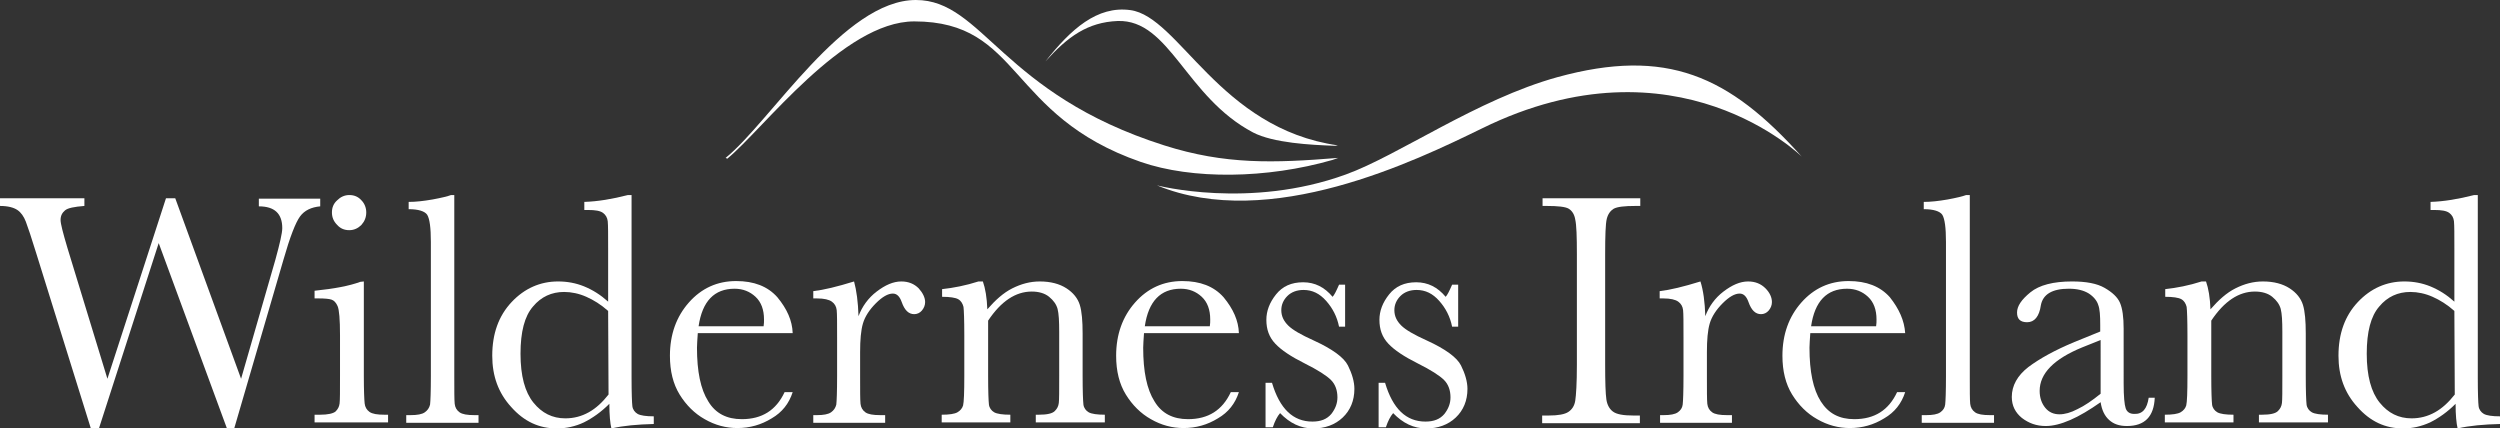 <?xml version="1.0" encoding="utf-8"?>
<!-- Generator: Adobe Illustrator 27.2.0, SVG Export Plug-In . SVG Version: 6.00 Build 0)  -->
<svg version="1.1" id="Layer_1" xmlns="http://www.w3.org/2000/svg" xmlns:xlink="http://www.w3.org/1999/xlink" x="0px" y="0px"
	 viewBox="0 0 619.1 106.1" style="enable-background:new 0 0 619.1 106.1;" xml:space="preserve">
<rect x="0" y="0" width="619.1" height="106.1" fill="#333333" stroke="none"/>
<style type="text/css">
	.st0{fill:#FFFFFF;}
</style>
<g>
	<path class="st0" d="M58,106.1h-1.8L39.3,60.2l-14.8,45.9h-2L9,62.8c-1.2-3.9-2.1-6.6-2.6-7.9S5.2,52.6,4.3,52S2,51,0,51v-1.9h20.9
		V51c-2.5,0.2-4.1,0.5-4.8,1.1c-0.7,0.6-1.1,1.3-1.1,2.4c0,0.9,0.6,3.2,1.7,6.9l9.9,32.4l14.5-44.7h2.3l16.3,44.7l8.5-29.5
		c1.1-4,1.7-6.6,1.7-7.8c0-3.6-1.9-5.4-5.8-5.4v-1.9h15.2v1.9c-2.2,0.2-3.9,1-5,2.5s-2.5,5.1-4.1,10.7L58,106.1z"/>
	<path class="st0" d="M90.1,69.7v23.4c0,3.6,0.1,5.8,0.2,6.8c0.1,0.9,0.5,1.6,1.2,2.1s1.9,0.7,3.7,0.7h0.9v1.9H77.9v-1.9h1.4
		c1.9,0,3.2-0.3,3.8-0.8c0.6-0.6,0.9-1.2,1-2s0.1-3,0.1-6.8V83c0-3.9-0.2-6.3-0.6-7.2c-0.4-0.9-0.9-1.4-1.5-1.6s-1.7-0.3-3.2-0.3h-1
		V72c4.9-0.5,8.6-1.2,11.3-2.2L90.1,69.7L90.1,69.7z M82.2,52.6c0-1.2,0.4-2.2,1.3-3c0.8-0.8,1.8-1.3,3-1.3s2.2,0.4,3,1.3
		c0.8,0.8,1.2,1.9,1.2,3c0,1.2-0.4,2.2-1.2,3.1c-0.8,0.8-1.8,1.3-3,1.3s-2.2-0.4-3-1.3C82.6,54.8,82.2,53.8,82.2,52.6z"/>
	<path class="st0" d="M112.5,48.3v44.9c0,3.6,0,5.8,0.1,6.8c0.1,0.9,0.5,1.6,1.2,2.1s1.9,0.7,3.7,0.7h1v1.9h-17.9v-1.9h1.1
		c1.6,0,2.8-0.2,3.5-0.7s1.1-1.1,1.3-1.9c0.1-0.8,0.2-3.2,0.2-7.1V59.9c0-3.5-0.3-5.7-0.9-6.7c-0.6-0.9-2.2-1.4-4.6-1.4V50
		c1.7,0,3.6-0.2,5.9-0.6c2.2-0.4,3.8-0.8,4.6-1.1H112.5z"/>
	<path class="st0" d="M150.6,74.7V61.6c0-3.6,0-5.8-0.1-6.8c-0.1-0.9-0.5-1.6-1.2-2.1s-1.9-0.7-3.7-0.7h-0.9v-2
		c3.3-0.1,6.9-0.7,10.8-1.7h0.9v45.2c0,3.9,0.1,6.3,0.2,7.1c0.1,0.8,0.6,1.5,1.3,1.9c0.7,0.4,2.1,0.6,4,0.6v1.9
		c-4,0.1-7.5,0.4-10.5,1.1c-0.3-1.3-0.5-3.3-0.5-6.1c-2,2-4.1,3.5-6.3,4.6c-2.1,1-4.4,1.5-6.7,1.5c-4.4,0-8.1-1.7-11.3-5.3
		c-3.2-3.5-4.7-7.7-4.7-12.7c0-5.5,1.6-9.9,4.8-13.3s7.1-5.1,11.5-5.1c2.3,0,4.4,0.4,6.4,1.2C146.8,71.8,148.7,73,150.6,74.7z
		 M150.6,77c-1.8-1.6-3.6-2.7-5.4-3.5c-1.8-0.8-3.7-1.2-5.5-1.2c-3.1,0-5.7,1.2-7.7,3.6c-2.1,2.4-3.1,6.3-3.1,11.7
		c0,5.5,1.1,9.5,3.2,12.1c2.1,2.6,4.7,3.9,7.9,3.9c2.1,0,4-0.5,5.8-1.5s3.4-2.5,4.9-4.4L150.6,77L150.6,77z"/>
	<path class="st0" d="M196.3,82.5h-23.5c-0.1,1.6-0.2,2.8-0.2,3.6c0,5.9,0.9,10.3,2.8,13.3c1.8,3,4.6,4.4,8.3,4.4
		c5,0,8.5-2.2,10.6-6.7h2c-0.9,2.8-2.6,5-5.2,6.5c-2.6,1.6-5.4,2.4-8.5,2.4c-2.8,0-5.5-0.7-8.1-2.2c-2.5-1.4-4.6-3.5-6.2-6.1
		s-2.4-5.8-2.4-9.6c0-5.3,1.6-9.7,4.7-13.2s7-5.3,11.7-5.3c4.4,0,7.8,1.3,10.2,4C194.9,76.5,196.2,79.4,196.3,82.5z M189.1,80.8
		c0.1-0.6,0.1-1.2,0.1-1.7c0-2.4-0.7-4.3-2.1-5.6c-1.4-1.3-3.1-2-5.2-2c-5,0-8,3.1-8.9,9.3L189.1,80.8L189.1,80.8z"/>
	<path class="st0" d="M212.6,78.3c0.9-2.4,2.4-4.5,4.5-6.1s4.1-2.5,6.1-2.5c1.8,0,3.2,0.6,4.3,1.7c1,1.1,1.6,2.3,1.6,3.4
		c0,0.8-0.3,1.5-0.8,2.1s-1.2,0.9-1.9,0.9c-1.4,0-2.4-1-3.1-3c-0.5-1.4-1.2-2.1-2.2-2.1c-1.2,0-2.6,0.8-4.2,2.4s-2.7,3.3-3.2,5
		s-0.7,4.1-0.7,7.1v6c0,3.6,0,5.8,0.1,6.8c0.1,0.9,0.5,1.6,1.2,2.1s1.9,0.7,3.7,0.7h1.2v1.9h-17.8v-1.9h0.9c1.6,0,2.8-0.2,3.5-0.7
		s1.1-1.1,1.3-1.9c0.1-0.8,0.2-3.2,0.2-7.1v-9.5c0-3.6,0-5.9-0.1-6.8s-0.5-1.6-1.2-2.1s-1.9-0.8-3.7-0.8h-0.9v-1.8
		c2.6-0.3,5.9-1.1,10.1-2.4C212.1,71.9,212.5,74.8,212.6,78.3z"/>
	<path class="st0" d="M242.3,69.7h1.1c0.6,1.7,1,4,1.1,6.9c2-2.3,4-4.1,6.2-5.2s4.4-1.7,6.8-1.7c2.7,0,4.9,0.6,6.6,1.7
		s2.8,2.5,3.3,4.1s0.7,4,0.7,7.1v10.5c0,3.9,0.1,6.2,0.2,7.1c0.1,0.8,0.6,1.5,1.3,1.9c0.7,0.4,2.1,0.6,4,0.6v1.9h-17.1v-1.9h0.8
		c2,0,3.3-0.3,3.9-0.9s0.9-1.2,1-2s0.1-3,0.1-6.8V82.2c0-2.7-0.1-4.5-0.4-5.7c-0.3-1.1-1-2.1-2.1-3s-2.6-1.3-4.3-1.3
		c-2,0-3.9,0.6-5.7,1.8c-1.8,1.2-3.5,3-5.1,5.4v13.7c0,3.9,0.1,6.2,0.2,7.1c0.1,0.8,0.6,1.5,1.3,1.9c0.7,0.4,2.1,0.6,4,0.6v1.9h-17
		v-1.9c1.9,0,3.2-0.2,3.9-0.6c0.7-0.4,1.2-1,1.4-1.7c0.2-0.8,0.3-3.2,0.3-7.3v-10c0-3.9-0.1-6.3-0.2-7.1c-0.2-0.8-0.6-1.5-1.3-1.9
		c-0.7-0.4-2.1-0.6-4-0.6v-1.9C236.1,71.3,239.2,70.7,242.3,69.7z"/>
	<path class="st0" d="M306.8,82.5h-23.5c-0.1,1.6-0.2,2.8-0.2,3.6c0,5.9,0.9,10.3,2.8,13.3c1.8,3,4.6,4.4,8.3,4.4
		c5,0,8.5-2.2,10.6-6.7h2c-0.9,2.8-2.6,5-5.2,6.5c-2.6,1.6-5.4,2.4-8.5,2.4c-2.8,0-5.5-0.7-8.1-2.2c-2.5-1.4-4.6-3.5-6.2-6.1
		s-2.4-5.8-2.4-9.6c0-5.3,1.6-9.7,4.7-13.2s7-5.3,11.7-5.3c4.4,0,7.8,1.3,10.2,4C305.4,76.5,306.7,79.4,306.8,82.5z M299.6,80.8
		c0.1-0.6,0.1-1.2,0.1-1.7c0-2.4-0.7-4.3-2.1-5.6c-1.4-1.3-3.1-2-5.2-2c-5,0-8,3.1-8.9,9.3L299.6,80.8L299.6,80.8z"/>
	<path class="st0" d="M313.4,105.8v-11h1.6c1.9,6.4,5.2,9.6,10,9.6c2.1,0,3.6-0.6,4.7-1.9c1-1.3,1.5-2.6,1.5-4.1
		c0-1.7-0.5-3.2-1.6-4.3c-1.1-1.1-3.3-2.5-6.5-4.1c-3.4-1.7-5.8-3.3-7.3-4.9s-2.2-3.5-2.2-5.9c0-2.2,0.8-4.3,2.4-6.3s3.8-3,6.7-3
		c2.9,0,5.3,1.2,7.3,3.6c0.4-0.4,0.9-1.4,1.6-3h1.5v10.4h-1.5c-0.5-2.5-1.6-4.6-3.2-6.4s-3.4-2.7-5.6-2.7c-1.6,0-3,0.5-4,1.5
		s-1.5,2.2-1.5,3.5c0,1.5,0.6,2.7,1.7,3.8c1.1,1.1,3.2,2.3,6.3,3.7c4.6,2.1,7.5,4.2,8.5,6.2s1.6,4,1.6,5.8c0,2.9-1,5.3-2.9,7.1
		c-1.9,1.8-4.4,2.7-7.3,2.7c-3.1,0-5.8-1.3-8.2-3.8c-0.7,0.8-1.3,2-1.8,3.5L313.4,105.8L313.4,105.8z"/>
	<path class="st0" d="M341.4,105.8v-11h1.6c1.9,6.4,5.2,9.6,10,9.6c2.1,0,3.6-0.6,4.7-1.9c1-1.3,1.5-2.6,1.5-4.1
		c0-1.7-0.5-3.2-1.6-4.3c-1.1-1.1-3.3-2.5-6.5-4.1c-3.4-1.7-5.8-3.3-7.3-4.9s-2.2-3.5-2.2-5.9c0-2.2,0.8-4.3,2.4-6.3s3.8-3,6.7-3
		c2.9,0,5.3,1.2,7.3,3.6c0.4-0.4,0.9-1.4,1.6-3h1.5v10.4h-1.5c-0.5-2.5-1.6-4.6-3.2-6.4s-3.4-2.7-5.6-2.7c-1.6,0-3,0.5-4,1.5
		s-1.5,2.2-1.5,3.5c0,1.5,0.6,2.7,1.7,3.8c1.1,1.1,3.2,2.3,6.3,3.7c4.6,2.1,7.5,4.2,8.5,6.2s1.6,4,1.6,5.8c0,2.9-1,5.3-2.9,7.1
		c-1.9,1.8-4.4,2.7-7.3,2.7c-3.1,0-5.8-1.3-8.2-3.8c-0.7,0.8-1.3,2-1.8,3.5L341.4,105.8L341.4,105.8z"/>
	<path class="st0" d="M382,51v-1.9h24.2V51H405c-2.7,0-4.5,0.2-5.4,0.7c-0.8,0.5-1.4,1.3-1.7,2.5c-0.3,1.2-0.4,4.2-0.4,8.8v27.3
		c0,4.4,0.1,7.2,0.3,8.6c0.2,1.4,0.8,2.4,1.6,3c0.9,0.7,2.6,1,5.1,1h1.6v1.9h-24.2v-1.9h1.6c2.4,0,4-0.3,4.9-0.9s1.5-1.5,1.7-2.8
		s0.4-4.2,0.4-8.9V63c0-4.4-0.1-7.3-0.4-8.6c-0.2-1.3-0.8-2.2-1.6-2.7c-0.8-0.5-2.7-0.7-5.5-0.7H382z"/>
	<path class="st0" d="M422.3,78.3c0.9-2.4,2.4-4.5,4.5-6.1s4.1-2.5,6.1-2.5c1.8,0,3.2,0.6,4.3,1.7s1.6,2.3,1.6,3.4
		c0,0.8-0.3,1.5-0.8,2.1s-1.2,0.9-1.9,0.9c-1.4,0-2.4-1-3.1-3c-0.5-1.4-1.2-2.1-2.2-2.1c-1.2,0-2.6,0.8-4.2,2.4
		c-1.6,1.6-2.7,3.3-3.2,5s-0.7,4.1-0.7,7.1v6c0,3.6,0,5.8,0.1,6.8c0.1,0.9,0.5,1.6,1.2,2.1s1.9,0.7,3.7,0.7h1.2v1.9h-17.8v-1.9h0.9
		c1.6,0,2.8-0.2,3.5-0.7s1.1-1.1,1.2-1.9s0.2-3.2,0.2-7.1v-9.5c0-3.6,0-5.9-0.1-6.8s-0.5-1.6-1.2-2.1s-1.9-0.8-3.7-0.8H411v-1.8
		c2.6-0.3,5.9-1.1,10.1-2.4C421.8,71.9,422.2,74.8,422.3,78.3z"/>
	<path class="st0" d="M471.8,82.5h-23.5c-0.1,1.6-0.2,2.8-0.2,3.6c0,5.9,0.9,10.3,2.8,13.3c1.9,3,4.6,4.4,8.3,4.4
		c5,0,8.5-2.2,10.6-6.7h2c-0.9,2.8-2.6,5-5.2,6.5c-2.6,1.6-5.4,2.4-8.5,2.4c-2.8,0-5.5-0.7-8.1-2.2c-2.5-1.4-4.6-3.5-6.2-6.1
		c-1.6-2.6-2.4-5.8-2.4-9.6c0-5.3,1.6-9.7,4.7-13.2c3.1-3.5,7-5.3,11.7-5.3c4.4,0,7.8,1.3,10.2,4C470.3,76.5,471.6,79.4,471.8,82.5z
		 M464.6,80.8c0.1-0.6,0.1-1.2,0.1-1.7c0-2.4-0.7-4.3-2.1-5.6c-1.4-1.3-3.1-2-5.2-2c-5,0-8,3.1-8.9,9.3L464.6,80.8L464.6,80.8z"/>
	<path class="st0" d="M487.8,48.3v44.9c0,3.6,0,5.8,0.1,6.8c0.1,0.9,0.5,1.6,1.2,2.1s1.9,0.7,3.7,0.7h1v1.9h-17.9v-1.9h1.1
		c1.6,0,2.8-0.2,3.5-0.7s1.1-1.1,1.2-1.9c0.1-0.8,0.2-3.2,0.2-7.1V59.9c0-3.5-0.3-5.7-0.9-6.7c-0.6-0.9-2.2-1.4-4.6-1.4V50
		c1.7,0,3.6-0.2,5.9-0.6c2.2-0.4,3.8-0.8,4.6-1.1H487.8z"/>
	<path class="st0" d="M532.1,98.5h1.5c-0.2,4.7-2.5,7-6.9,7c-1.9,0-3.3-0.5-4.4-1.5c-1.1-1-1.8-2.4-2.1-4.4
		c-2.7,1.9-5.2,3.4-7.5,4.4c-2.3,1-4.3,1.5-6.1,1.5c-2.3,0-4.2-0.7-5.9-2c-1.6-1.3-2.5-3-2.5-5.2c0-2.8,1.4-5.3,4.1-7.4
		c2.8-2.1,6.6-4.2,11.4-6.2l6.4-2.6v-1.6c0-2.3-0.1-4-0.5-5c-0.3-1-1.1-2-2.3-2.8c-1.3-0.8-2.9-1.2-5-1.2c-4.1,0-6.4,1.4-6.9,4.1
		c-0.4,2.8-1.6,4.2-3.4,4.2c-1.7,0-2.5-0.8-2.5-2.4s1.1-3.2,3.3-5s5.7-2.7,10.3-2.7c3.5,0,6.2,0.5,8.1,1.6s3.2,2.3,3.8,3.7
		c0.6,1.4,0.9,3.5,0.9,6.4V95c0,3.2,0.2,5.2,0.5,6.1c0.3,0.9,1,1.4,2.1,1.4C530.6,102.6,531.7,101.2,532.1,98.5z M520.2,84.2
		l-4.5,1.8c-7.1,2.9-10.6,6.5-10.6,10.8c0,1.7,0.5,3.1,1.4,4.2s2.1,1.6,3.5,1.6c1.3,0,2.8-0.4,4.5-1.3c1.7-0.8,3.6-2.1,5.7-3.8
		L520.2,84.2L520.2,84.2z"/>
	<path class="st0" d="M545.2,69.7h1.1c0.6,1.7,1,4,1.1,6.9c2-2.3,4-4.1,6.2-5.2c2.2-1.1,4.4-1.7,6.8-1.7c2.7,0,4.9,0.6,6.6,1.7
		c1.7,1.1,2.8,2.5,3.3,4.1s0.7,4,0.7,7.1v10.5c0,3.9,0.1,6.2,0.2,7.1c0.1,0.8,0.6,1.5,1.3,1.9c0.7,0.4,2.1,0.6,4,0.6v1.9h-17.1v-1.9
		h0.8c2,0,3.3-0.3,3.9-0.9c0.6-0.6,0.9-1.2,1-2s0.1-3,0.1-6.8V82.2c0-2.7-0.1-4.5-0.4-5.7c-0.3-1.1-1-2.1-2.1-3s-2.6-1.3-4.3-1.3
		c-2,0-3.9,0.6-5.7,1.8c-1.8,1.2-3.5,3-5.1,5.4v13.7c0,3.9,0.1,6.2,0.2,7.1c0.1,0.8,0.6,1.5,1.3,1.9c0.7,0.4,2.1,0.6,4,0.6v1.9h-17
		v-1.9c1.9,0,3.2-0.2,3.9-0.6c0.7-0.4,1.2-1,1.4-1.7c0.2-0.8,0.3-3.2,0.3-7.3v-10c0-3.9-0.1-6.3-0.2-7.1c-0.2-0.8-0.6-1.5-1.3-1.9
		c-0.7-0.4-2.1-0.6-4-0.6v-1.9C539,71.3,542.1,70.7,545.2,69.7z"/>
	<path class="st0" d="M607.8,74.7V61.6c0-3.6,0-5.8-0.1-6.8c-0.1-0.9-0.5-1.6-1.2-2.1c-0.7-0.5-1.9-0.7-3.7-0.7h-0.9v-2
		c3.3-0.1,6.9-0.7,10.8-1.7h0.9v45.2c0,3.9,0.1,6.3,0.2,7.1c0.1,0.8,0.6,1.5,1.3,1.9c0.7,0.4,2.1,0.6,4,0.6v1.9
		c-4,0.1-7.5,0.4-10.5,1.1c-0.3-1.3-0.5-3.3-0.5-6.1c-2,2-4.1,3.5-6.3,4.6c-2.2,1-4.4,1.5-6.7,1.5c-4.4,0-8.1-1.7-11.3-5.3
		c-3.2-3.5-4.7-7.7-4.7-12.7c0-5.5,1.6-9.9,4.8-13.3c3.2-3.4,7.1-5.1,11.5-5.1c2.3,0,4.4,0.4,6.4,1.2C604,71.8,605.9,73,607.8,74.7z
		 M607.8,77c-1.8-1.6-3.6-2.7-5.4-3.5s-3.7-1.2-5.5-1.2c-3.1,0-5.7,1.2-7.7,3.6c-2.1,2.4-3.1,6.3-3.1,11.7c0,5.5,1.1,9.5,3.2,12.1
		c2.1,2.6,4.7,3.9,7.9,3.9c2.1,0,4-0.5,5.8-1.5c1.8-1,3.4-2.5,4.9-4.4L607.8,77L607.8,77z"/>
</g>
<path class="st0" d="M288.3,36C248,23.2,243.4,0,226.8,0c-17.8,0-35.9,30-47.1,39.1c0.1,0.1,0.3,0.1,0.4,0.2
	c8.8-7.2,28.7-34,46.3-34c26.6,0,22.9,23.3,56.1,34.8c12.7,4.4,31.2,4.2,47.5-0.5c0.5-0.2,0.9-0.3,1.4-0.5
	C315.4,40.4,303.4,40.8,288.3,36z"/>
<path class="st0" d="M279.9,2.5c-8.2-1.1-14.7,4.7-21,12.7c0.1,0.1-0.1-0.1,0,0c5.5-6.1,10.4-9.7,17.9-10
	c12.9-0.4,16.8,18.8,33.5,27.6c5,2.6,14.3,3.1,20.2,3.3c0,0,0.5,0,0.8-0.1C301.9,31.8,292,4.1,279.9,2.5z"/>
<path class="st0" d="M286.5,45.9c0,0,22.9,6,46.8-2.7c13-4.7,32.5-18.6,52.4-24.1c27-7.4,42.5-0.4,60.5,19.7c0,0-31-30.7-79.2-7
	C350.6,39.8,314.4,57.4,286.5,45.9z"/>
</svg>
